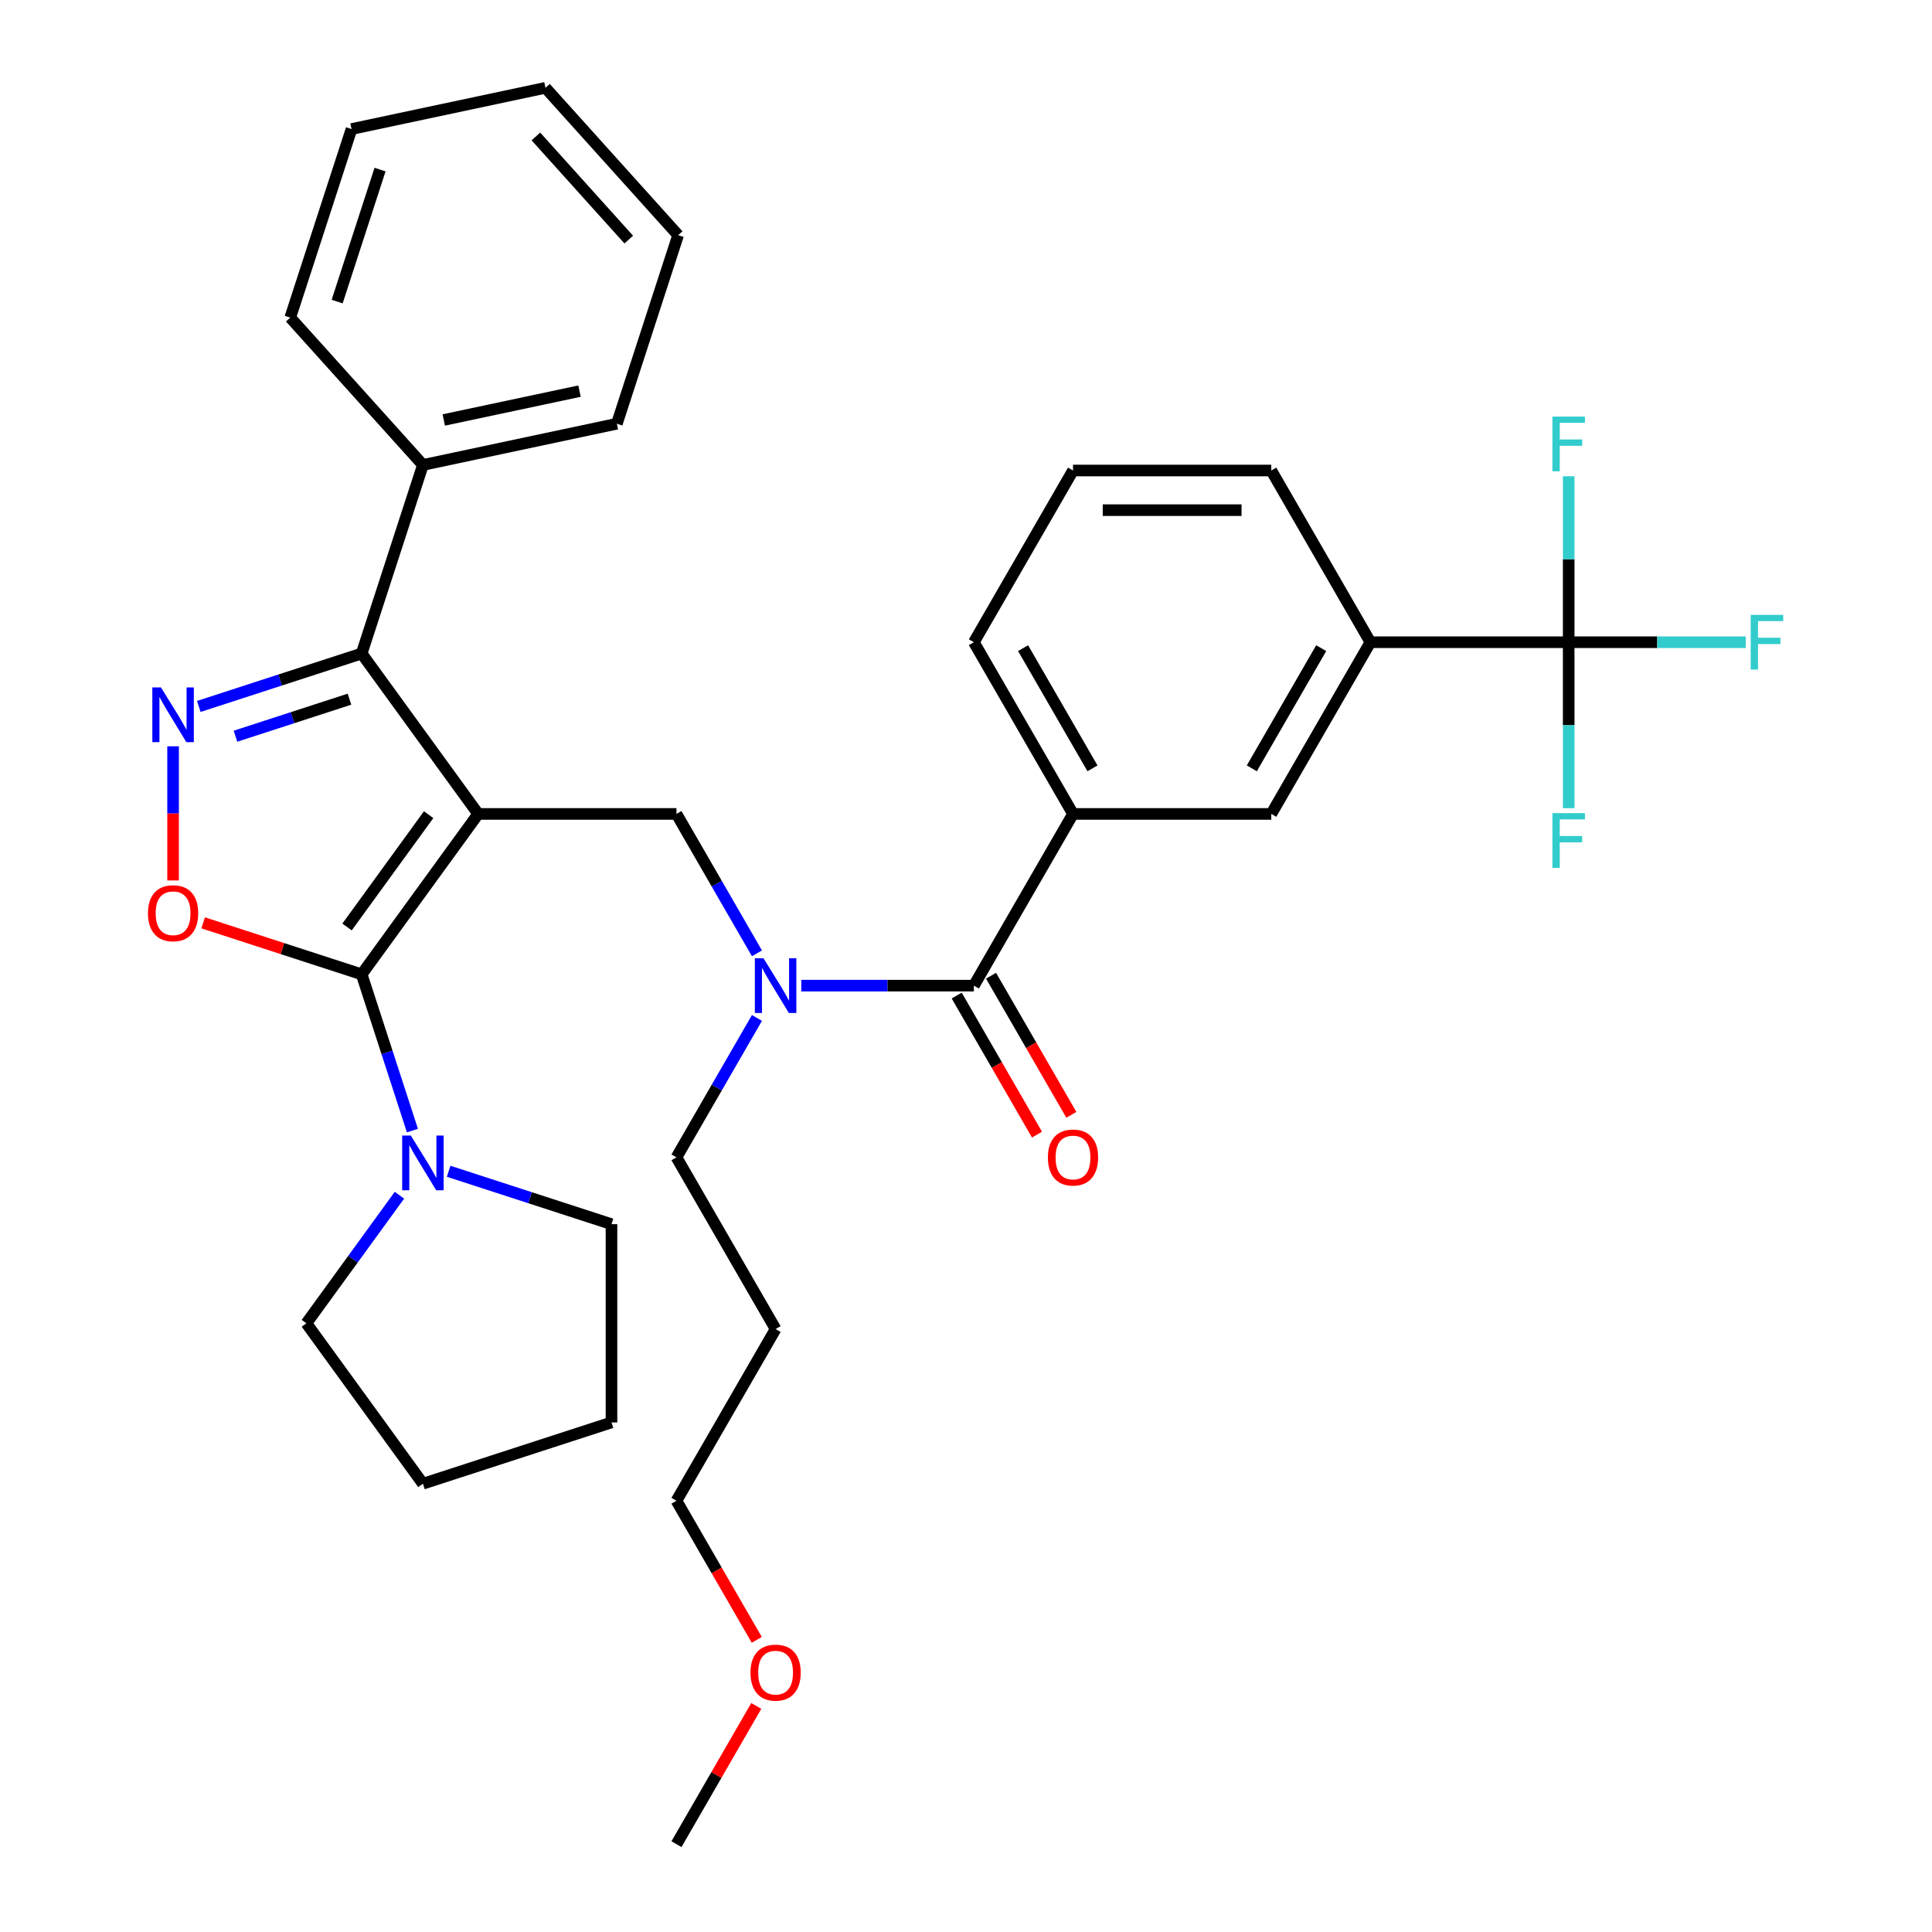 <?xml version='1.0' encoding='iso-8859-1'?>
<svg version='1.1' baseProfile='full'
              xmlns='http://www.w3.org/2000/svg'
                      xmlns:rdkit='http://www.rdkit.org/xml'
                      xmlns:xlink='http://www.w3.org/1999/xlink'
                  xml:space='preserve'
width='1000px' height='1000px' viewBox='0 0 1000 1000'>
<!-- END OF HEADER -->
<rect style='opacity:1.0;fill:#FFFFFF;stroke:none' width='1000' height='1000' x='0' y='0'> </rect>
<path class='bond-0' d='M 811.951,332.412 L 709.326,332.412' style='fill:none;fill-rule:evenodd;stroke:#000000;stroke-width:6px;stroke-linecap:butt;stroke-linejoin:miter;stroke-opacity:1' />
<path class='bond-1' d='M 811.951,332.412 L 857.771,332.412' style='fill:none;fill-rule:evenodd;stroke:#000000;stroke-width:6px;stroke-linecap:butt;stroke-linejoin:miter;stroke-opacity:1' />
<path class='bond-1' d='M 857.771,332.412 L 903.591,332.412' style='fill:none;fill-rule:evenodd;stroke:#33CCCC;stroke-width:6px;stroke-linecap:butt;stroke-linejoin:miter;stroke-opacity:1' />
<path class='bond-2' d='M 811.951,332.412 L 811.951,375.362' style='fill:none;fill-rule:evenodd;stroke:#000000;stroke-width:6px;stroke-linecap:butt;stroke-linejoin:miter;stroke-opacity:1' />
<path class='bond-2' d='M 811.951,375.362 L 811.951,418.312' style='fill:none;fill-rule:evenodd;stroke:#33CCCC;stroke-width:6px;stroke-linecap:butt;stroke-linejoin:miter;stroke-opacity:1' />
<path class='bond-3' d='M 811.951,332.412 L 811.951,289.462' style='fill:none;fill-rule:evenodd;stroke:#000000;stroke-width:6px;stroke-linecap:butt;stroke-linejoin:miter;stroke-opacity:1' />
<path class='bond-3' d='M 811.951,289.462 L 811.951,246.512' style='fill:none;fill-rule:evenodd;stroke:#33CCCC;stroke-width:6px;stroke-linecap:butt;stroke-linejoin:miter;stroke-opacity:1' />
<path class='bond-4' d='M 391.793,493.439 L 370.965,457.363' style='fill:none;fill-rule:evenodd;stroke:#0000FF;stroke-width:6px;stroke-linecap:butt;stroke-linejoin:miter;stroke-opacity:1' />
<path class='bond-4' d='M 370.965,457.363 L 350.137,421.288' style='fill:none;fill-rule:evenodd;stroke:#000000;stroke-width:6px;stroke-linecap:butt;stroke-linejoin:miter;stroke-opacity:1' />
<path class='bond-5' d='M 414.755,510.164 L 459.415,510.164' style='fill:none;fill-rule:evenodd;stroke:#0000FF;stroke-width:6px;stroke-linecap:butt;stroke-linejoin:miter;stroke-opacity:1' />
<path class='bond-5' d='M 459.415,510.164 L 504.075,510.164' style='fill:none;fill-rule:evenodd;stroke:#000000;stroke-width:6px;stroke-linecap:butt;stroke-linejoin:miter;stroke-opacity:1' />
<path class='bond-6' d='M 391.793,526.89 L 370.965,562.965' style='fill:none;fill-rule:evenodd;stroke:#0000FF;stroke-width:6px;stroke-linecap:butt;stroke-linejoin:miter;stroke-opacity:1' />
<path class='bond-6' d='M 370.965,562.965 L 350.137,599.041' style='fill:none;fill-rule:evenodd;stroke:#000000;stroke-width:6px;stroke-linecap:butt;stroke-linejoin:miter;stroke-opacity:1' />
<path class='bond-7' d='M 495.187,515.296 L 515.969,551.291' style='fill:none;fill-rule:evenodd;stroke:#000000;stroke-width:6px;stroke-linecap:butt;stroke-linejoin:miter;stroke-opacity:1' />
<path class='bond-7' d='M 515.969,551.291 L 536.751,587.286' style='fill:none;fill-rule:evenodd;stroke:#FF0000;stroke-width:6px;stroke-linecap:butt;stroke-linejoin:miter;stroke-opacity:1' />
<path class='bond-7' d='M 512.963,505.033 L 533.744,541.028' style='fill:none;fill-rule:evenodd;stroke:#000000;stroke-width:6px;stroke-linecap:butt;stroke-linejoin:miter;stroke-opacity:1' />
<path class='bond-7' d='M 533.744,541.028 L 554.526,577.024' style='fill:none;fill-rule:evenodd;stroke:#FF0000;stroke-width:6px;stroke-linecap:butt;stroke-linejoin:miter;stroke-opacity:1' />
<path class='bond-8' d='M 504.075,510.164 L 555.388,421.288' style='fill:none;fill-rule:evenodd;stroke:#000000;stroke-width:6px;stroke-linecap:butt;stroke-linejoin:miter;stroke-opacity:1' />
<path class='bond-9' d='M 709.326,332.412 L 658.013,421.288' style='fill:none;fill-rule:evenodd;stroke:#000000;stroke-width:6px;stroke-linecap:butt;stroke-linejoin:miter;stroke-opacity:1' />
<path class='bond-9' d='M 683.854,335.481 L 647.935,397.694' style='fill:none;fill-rule:evenodd;stroke:#000000;stroke-width:6px;stroke-linecap:butt;stroke-linejoin:miter;stroke-opacity:1' />
<path class='bond-10' d='M 709.326,332.412 L 658.013,243.536' style='fill:none;fill-rule:evenodd;stroke:#000000;stroke-width:6px;stroke-linecap:butt;stroke-linejoin:miter;stroke-opacity:1' />
<path class='bond-11' d='M 555.388,421.288 L 658.013,421.288' style='fill:none;fill-rule:evenodd;stroke:#000000;stroke-width:6px;stroke-linecap:butt;stroke-linejoin:miter;stroke-opacity:1' />
<path class='bond-12' d='M 555.388,421.288 L 504.075,332.412' style='fill:none;fill-rule:evenodd;stroke:#000000;stroke-width:6px;stroke-linecap:butt;stroke-linejoin:miter;stroke-opacity:1' />
<path class='bond-12' d='M 565.466,397.694 L 529.547,335.481' style='fill:none;fill-rule:evenodd;stroke:#000000;stroke-width:6px;stroke-linecap:butt;stroke-linejoin:miter;stroke-opacity:1' />
<path class='bond-13' d='M 247.511,421.288 L 187.19,504.314' style='fill:none;fill-rule:evenodd;stroke:#000000;stroke-width:6px;stroke-linecap:butt;stroke-linejoin:miter;stroke-opacity:1' />
<path class='bond-13' d='M 221.858,421.678 L 179.633,479.796' style='fill:none;fill-rule:evenodd;stroke:#000000;stroke-width:6px;stroke-linecap:butt;stroke-linejoin:miter;stroke-opacity:1' />
<path class='bond-14' d='M 247.511,421.288 L 187.19,338.262' style='fill:none;fill-rule:evenodd;stroke:#000000;stroke-width:6px;stroke-linecap:butt;stroke-linejoin:miter;stroke-opacity:1' />
<path class='bond-15' d='M 247.511,421.288 L 350.137,421.288' style='fill:none;fill-rule:evenodd;stroke:#000000;stroke-width:6px;stroke-linecap:butt;stroke-linejoin:miter;stroke-opacity:1' />
<path class='bond-16' d='M 187.19,504.314 L 146.171,490.986' style='fill:none;fill-rule:evenodd;stroke:#000000;stroke-width:6px;stroke-linecap:butt;stroke-linejoin:miter;stroke-opacity:1' />
<path class='bond-16' d='M 146.171,490.986 L 105.153,477.658' style='fill:none;fill-rule:evenodd;stroke:#FF0000;stroke-width:6px;stroke-linecap:butt;stroke-linejoin:miter;stroke-opacity:1' />
<path class='bond-17' d='M 187.19,504.314 L 200.329,544.752' style='fill:none;fill-rule:evenodd;stroke:#000000;stroke-width:6px;stroke-linecap:butt;stroke-linejoin:miter;stroke-opacity:1' />
<path class='bond-17' d='M 200.329,544.752 L 213.468,585.191' style='fill:none;fill-rule:evenodd;stroke:#0000FF;stroke-width:6px;stroke-linecap:butt;stroke-linejoin:miter;stroke-opacity:1' />
<path class='bond-18' d='M 89.587,455.715 L 89.587,420.997' style='fill:none;fill-rule:evenodd;stroke:#FF0000;stroke-width:6px;stroke-linecap:butt;stroke-linejoin:miter;stroke-opacity:1' />
<path class='bond-18' d='M 89.587,420.997 L 89.587,386.279' style='fill:none;fill-rule:evenodd;stroke:#0000FF;stroke-width:6px;stroke-linecap:butt;stroke-linejoin:miter;stroke-opacity:1' />
<path class='bond-19' d='M 102.893,365.652 L 145.041,351.957' style='fill:none;fill-rule:evenodd;stroke:#0000FF;stroke-width:6px;stroke-linecap:butt;stroke-linejoin:miter;stroke-opacity:1' />
<path class='bond-19' d='M 145.041,351.957 L 187.19,338.262' style='fill:none;fill-rule:evenodd;stroke:#000000;stroke-width:6px;stroke-linecap:butt;stroke-linejoin:miter;stroke-opacity:1' />
<path class='bond-19' d='M 121.88,381.064 L 151.384,371.478' style='fill:none;fill-rule:evenodd;stroke:#0000FF;stroke-width:6px;stroke-linecap:butt;stroke-linejoin:miter;stroke-opacity:1' />
<path class='bond-19' d='M 151.384,371.478 L 180.888,361.891' style='fill:none;fill-rule:evenodd;stroke:#000000;stroke-width:6px;stroke-linecap:butt;stroke-linejoin:miter;stroke-opacity:1' />
<path class='bond-20' d='M 187.19,338.262 L 218.903,240.66' style='fill:none;fill-rule:evenodd;stroke:#000000;stroke-width:6px;stroke-linecap:butt;stroke-linejoin:miter;stroke-opacity:1' />
<path class='bond-21' d='M 401.449,687.917 L 350.137,599.041' style='fill:none;fill-rule:evenodd;stroke:#000000;stroke-width:6px;stroke-linecap:butt;stroke-linejoin:miter;stroke-opacity:1' />
<path class='bond-22' d='M 401.449,687.917 L 350.137,776.793' style='fill:none;fill-rule:evenodd;stroke:#000000;stroke-width:6px;stroke-linecap:butt;stroke-linejoin:miter;stroke-opacity:1' />
<path class='bond-23' d='M 391.701,848.784 L 370.919,812.788' style='fill:none;fill-rule:evenodd;stroke:#FF0000;stroke-width:6px;stroke-linecap:butt;stroke-linejoin:miter;stroke-opacity:1' />
<path class='bond-23' d='M 370.919,812.788 L 350.137,776.793' style='fill:none;fill-rule:evenodd;stroke:#000000;stroke-width:6px;stroke-linecap:butt;stroke-linejoin:miter;stroke-opacity:1' />
<path class='bond-24' d='M 391.446,882.995 L 370.792,918.77' style='fill:none;fill-rule:evenodd;stroke:#FF0000;stroke-width:6px;stroke-linecap:butt;stroke-linejoin:miter;stroke-opacity:1' />
<path class='bond-24' d='M 370.792,918.77 L 350.137,954.545' style='fill:none;fill-rule:evenodd;stroke:#000000;stroke-width:6px;stroke-linecap:butt;stroke-linejoin:miter;stroke-opacity:1' />
<path class='bond-25' d='M 316.505,633.629 L 274.357,619.934' style='fill:none;fill-rule:evenodd;stroke:#000000;stroke-width:6px;stroke-linecap:butt;stroke-linejoin:miter;stroke-opacity:1' />
<path class='bond-25' d='M 274.357,619.934 L 232.208,606.24' style='fill:none;fill-rule:evenodd;stroke:#0000FF;stroke-width:6px;stroke-linecap:butt;stroke-linejoin:miter;stroke-opacity:1' />
<path class='bond-26' d='M 316.505,633.629 L 316.505,736.255' style='fill:none;fill-rule:evenodd;stroke:#000000;stroke-width:6px;stroke-linecap:butt;stroke-linejoin:miter;stroke-opacity:1' />
<path class='bond-27' d='M 206.751,618.642 L 182.666,651.792' style='fill:none;fill-rule:evenodd;stroke:#0000FF;stroke-width:6px;stroke-linecap:butt;stroke-linejoin:miter;stroke-opacity:1' />
<path class='bond-27' d='M 182.666,651.792 L 158.581,684.942' style='fill:none;fill-rule:evenodd;stroke:#000000;stroke-width:6px;stroke-linecap:butt;stroke-linejoin:miter;stroke-opacity:1' />
<path class='bond-28' d='M 158.581,684.942 L 218.903,767.968' style='fill:none;fill-rule:evenodd;stroke:#000000;stroke-width:6px;stroke-linecap:butt;stroke-linejoin:miter;stroke-opacity:1' />
<path class='bond-29' d='M 218.903,240.66 L 319.285,219.323' style='fill:none;fill-rule:evenodd;stroke:#000000;stroke-width:6px;stroke-linecap:butt;stroke-linejoin:miter;stroke-opacity:1' />
<path class='bond-29' d='M 229.693,217.383 L 299.961,202.447' style='fill:none;fill-rule:evenodd;stroke:#000000;stroke-width:6px;stroke-linecap:butt;stroke-linejoin:miter;stroke-opacity:1' />
<path class='bond-30' d='M 218.903,240.66 L 150.233,164.394' style='fill:none;fill-rule:evenodd;stroke:#000000;stroke-width:6px;stroke-linecap:butt;stroke-linejoin:miter;stroke-opacity:1' />
<path class='bond-31' d='M 319.285,219.323 L 350.998,121.72' style='fill:none;fill-rule:evenodd;stroke:#000000;stroke-width:6px;stroke-linecap:butt;stroke-linejoin:miter;stroke-opacity:1' />
<path class='bond-32' d='M 350.998,121.72 L 282.329,45.455' style='fill:none;fill-rule:evenodd;stroke:#000000;stroke-width:6px;stroke-linecap:butt;stroke-linejoin:miter;stroke-opacity:1' />
<path class='bond-32' d='M 325.445,124.014 L 277.376,70.628' style='fill:none;fill-rule:evenodd;stroke:#000000;stroke-width:6px;stroke-linecap:butt;stroke-linejoin:miter;stroke-opacity:1' />
<path class='bond-33' d='M 282.329,45.455 L 181.946,66.792' style='fill:none;fill-rule:evenodd;stroke:#000000;stroke-width:6px;stroke-linecap:butt;stroke-linejoin:miter;stroke-opacity:1' />
<path class='bond-34' d='M 181.946,66.792 L 150.233,164.394' style='fill:none;fill-rule:evenodd;stroke:#000000;stroke-width:6px;stroke-linecap:butt;stroke-linejoin:miter;stroke-opacity:1' />
<path class='bond-34' d='M 196.709,87.775 L 174.51,156.096' style='fill:none;fill-rule:evenodd;stroke:#000000;stroke-width:6px;stroke-linecap:butt;stroke-linejoin:miter;stroke-opacity:1' />
<path class='bond-35' d='M 316.505,736.255 L 218.903,767.968' style='fill:none;fill-rule:evenodd;stroke:#000000;stroke-width:6px;stroke-linecap:butt;stroke-linejoin:miter;stroke-opacity:1' />
<path class='bond-36' d='M 658.013,243.536 L 555.388,243.536' style='fill:none;fill-rule:evenodd;stroke:#000000;stroke-width:6px;stroke-linecap:butt;stroke-linejoin:miter;stroke-opacity:1' />
<path class='bond-36' d='M 642.619,264.061 L 570.781,264.061' style='fill:none;fill-rule:evenodd;stroke:#000000;stroke-width:6px;stroke-linecap:butt;stroke-linejoin:miter;stroke-opacity:1' />
<path class='bond-37' d='M 504.075,332.412 L 555.388,243.536' style='fill:none;fill-rule:evenodd;stroke:#000000;stroke-width:6px;stroke-linecap:butt;stroke-linejoin:miter;stroke-opacity:1' />
<path  class='atom-1' d='M 395.189 496.004
L 404.469 511.004
Q 405.389 512.484, 406.869 515.164
Q 408.349 517.844, 408.429 518.004
L 408.429 496.004
L 412.189 496.004
L 412.189 524.324
L 408.309 524.324
L 398.349 507.924
Q 397.189 506.004, 395.949 503.804
Q 394.749 501.604, 394.389 500.924
L 394.389 524.324
L 390.709 524.324
L 390.709 496.004
L 395.189 496.004
' fill='#0000FF'/>
<path  class='atom-3' d='M 542.388 599.121
Q 542.388 592.321, 545.748 588.521
Q 549.108 584.721, 555.388 584.721
Q 561.668 584.721, 565.028 588.521
Q 568.388 592.321, 568.388 599.121
Q 568.388 606.001, 564.988 609.921
Q 561.588 613.801, 555.388 613.801
Q 549.148 613.801, 545.748 609.921
Q 542.388 606.041, 542.388 599.121
M 555.388 610.601
Q 559.708 610.601, 562.028 607.721
Q 564.388 604.801, 564.388 599.121
Q 564.388 593.561, 562.028 590.761
Q 559.708 587.921, 555.388 587.921
Q 551.068 587.921, 548.708 590.721
Q 546.388 593.521, 546.388 599.121
Q 546.388 604.841, 548.708 607.721
Q 551.068 610.601, 555.388 610.601
' fill='#FF0000'/>
<path  class='atom-8' d='M 76.587 472.681
Q 76.587 465.881, 79.947 462.081
Q 83.307 458.281, 89.587 458.281
Q 95.867 458.281, 99.227 462.081
Q 102.587 465.881, 102.587 472.681
Q 102.587 479.561, 99.187 483.481
Q 95.787 487.361, 89.587 487.361
Q 83.347 487.361, 79.947 483.481
Q 76.587 479.601, 76.587 472.681
M 89.587 484.161
Q 93.907 484.161, 96.227 481.281
Q 98.587 478.361, 98.587 472.681
Q 98.587 467.121, 96.227 464.321
Q 93.907 461.481, 89.587 461.481
Q 85.267 461.481, 82.907 464.281
Q 80.587 467.081, 80.587 472.681
Q 80.587 478.401, 82.907 481.281
Q 85.267 484.161, 89.587 484.161
' fill='#FF0000'/>
<path  class='atom-9' d='M 83.327 355.815
L 92.607 370.815
Q 93.527 372.295, 95.007 374.975
Q 96.487 377.655, 96.567 377.815
L 96.567 355.815
L 100.327 355.815
L 100.327 384.135
L 96.447 384.135
L 86.487 367.735
Q 85.327 365.815, 84.087 363.615
Q 82.887 361.415, 82.527 360.735
L 82.527 384.135
L 78.847 384.135
L 78.847 355.815
L 83.327 355.815
' fill='#0000FF'/>
<path  class='atom-13' d='M 388.449 865.749
Q 388.449 858.949, 391.809 855.149
Q 395.169 851.349, 401.449 851.349
Q 407.729 851.349, 411.089 855.149
Q 414.449 858.949, 414.449 865.749
Q 414.449 872.629, 411.049 876.549
Q 407.649 880.429, 401.449 880.429
Q 395.209 880.429, 391.809 876.549
Q 388.449 872.669, 388.449 865.749
M 401.449 877.229
Q 405.769 877.229, 408.089 874.349
Q 410.449 871.429, 410.449 865.749
Q 410.449 860.189, 408.089 857.389
Q 405.769 854.549, 401.449 854.549
Q 397.129 854.549, 394.769 857.349
Q 392.449 860.149, 392.449 865.749
Q 392.449 871.469, 394.769 874.349
Q 397.129 877.229, 401.449 877.229
' fill='#FF0000'/>
<path  class='atom-16' d='M 212.643 587.756
L 221.923 602.756
Q 222.843 604.236, 224.323 606.916
Q 225.803 609.596, 225.883 609.756
L 225.883 587.756
L 229.643 587.756
L 229.643 616.076
L 225.763 616.076
L 215.803 599.676
Q 214.643 597.756, 213.403 595.556
Q 212.203 593.356, 211.843 592.676
L 211.843 616.076
L 208.163 616.076
L 208.163 587.756
L 212.643 587.756
' fill='#0000FF'/>
<path  class='atom-29' d='M 906.157 318.252
L 922.997 318.252
L 922.997 321.492
L 909.957 321.492
L 909.957 330.092
L 921.557 330.092
L 921.557 333.372
L 909.957 333.372
L 909.957 346.572
L 906.157 346.572
L 906.157 318.252
' fill='#33CCCC'/>
<path  class='atom-30' d='M 803.531 420.877
L 820.371 420.877
L 820.371 424.117
L 807.331 424.117
L 807.331 432.717
L 818.931 432.717
L 818.931 435.997
L 807.331 435.997
L 807.331 449.197
L 803.531 449.197
L 803.531 420.877
' fill='#33CCCC'/>
<path  class='atom-31' d='M 803.531 215.626
L 820.371 215.626
L 820.371 218.866
L 807.331 218.866
L 807.331 227.466
L 818.931 227.466
L 818.931 230.746
L 807.331 230.746
L 807.331 243.946
L 803.531 243.946
L 803.531 215.626
' fill='#33CCCC'/>
</svg>
